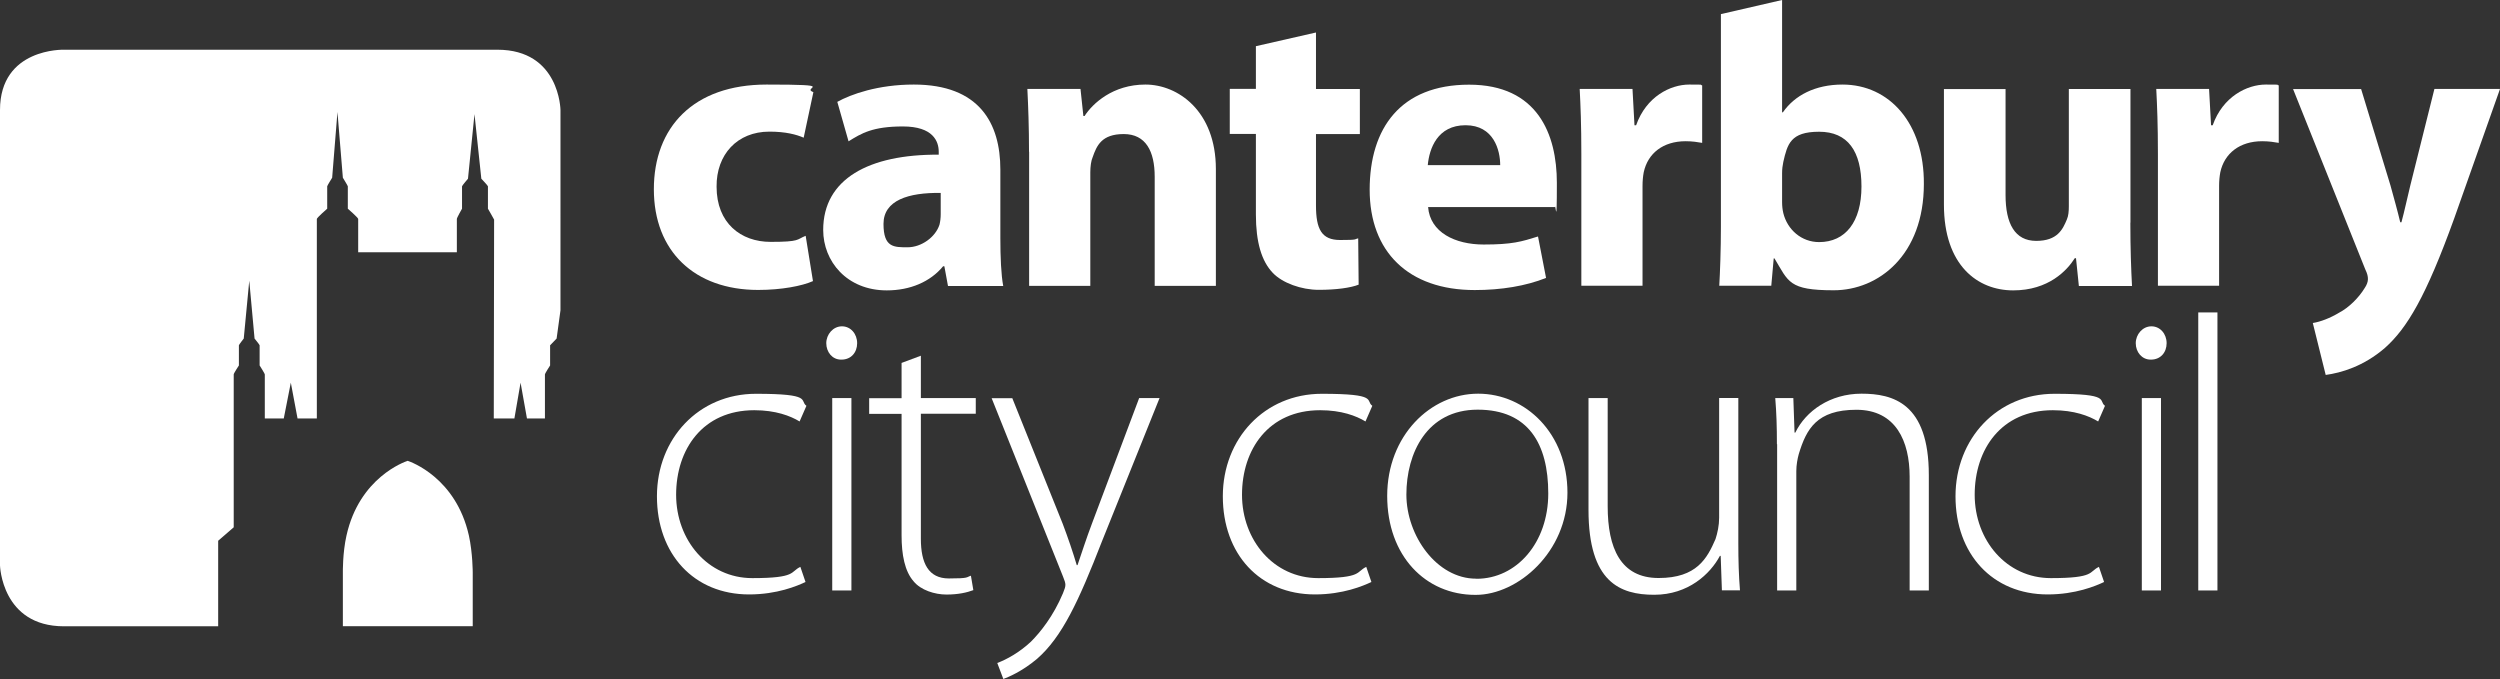 <?xml version="1.0" encoding="UTF-8"?>
<svg id="Layer_1" xmlns="http://www.w3.org/2000/svg" version="1.1" viewBox="0 0 2267.7 615.9">
  <rect x="0" y="0" width="2267.7" height="615.9" fill="#333333" stroke="none"/>
  <!-- Generator: Adobe Illustrator 29.0.0, SVG Export Plug-In . SVG Version: 2.1.0 Build 186)  -->
  <defs>
    <style>
      .st0 {
        fill: #fff;
      }
    </style>
  </defs>
  <path class="st0" d="M212,478.2v-138.6c0-1,4.7-8.1,4.7-8.1v-18.3c0-.5,4.4-6.1,4.4-6.1l5-52.5,4.8,52.5s4.6,5.6,4.6,6.1v18.3s4.7,7.3,4.7,8.2v39.9h17.2l6.4-32.5,6.1,32.5h17.5v-181c0-1.1,9.4-9.3,9.4-9.3v-20.3c0-.6,4.5-7.8,4.5-7.8l4.8-59.6h0l4.9,59.6s4.5,7.3,4.5,7.8v20.3s9.4,8.2,9.4,9.3v30.2h89.5v-30.2c0-1.1,4.7-9.3,4.7-9.3v-20.3c0-.6,5.4-6.9,5.4-6.9l5.9-58.6,6.2,58.6s6,6.3,6,6.9v20.3s5.1,8.8,5.6,9.9l-.3,180.4h18.7l5.6-32.5,5.8,32.5h16.3v-39.9c0-1,4.7-8.2,4.7-8.2v-18.3l5.9-6.1,3.5-25.6V99.8s-.6-54.7-57.2-54.7H58S0,43.3,0,99.8v413.1s1.5,55.2,58,55.2h139.9v-77.6l14.1-12.2h0Z"/>
  <path class="st0" d="M369.8,418c-2.8.9-43.8,15.2-55.5,67.7-3.6,15.9-3.3,33.6-3.3,33.6v48.7h117.8v-48.7s0-17.7-3.5-33.6c-11.8-52.5-52.8-66.8-55.5-67.7"/>
  <path class="st0" d="M737.4,255c-9.9,4.4-28.5,8-49.7,8-57.7,0-94.6-35.1-94.6-91.3s35.8-95,102.3-95,30.7,2.6,42.4,6.9l-8.8,41.3c-6.6-2.9-16.4-5.5-31.1-5.5-29.2,0-48.2,20.8-47.9,50,0,32.9,21.9,50,49,50s23.4-2.2,31.8-5.5l6.6,40.9h0Z"/>
  <path class="st0" d="M859.9,259.4l-3.3-17.9h-1.1c-11.7,14.2-30,21.9-51.1,21.9-36.2,0-57.7-26.3-57.7-54.8,0-46.4,41.6-68.7,104.8-68.3v-2.6c0-9.5-5.1-23-32.5-23s-37.6,6.2-49.3,13.5l-10.2-35.8c12.4-6.9,36.9-15.7,69.4-15.7,59.5,0,78.5,35.1,78.5,77.1v62.1c0,17.2.7,33.6,2.6,43.5h-50ZM853.3,175c-29.2-.4-51.9,6.6-51.9,28.1s9.5,21.2,21.9,21.2,25.2-9.1,28.9-20.5c.7-2.9,1.1-6.2,1.1-9.5v-19.4h0Z"/>
  <path class="st0" d="M933.4,137.7c0-22.3-.7-41.3-1.5-57h48.2l2.6,24.5h1.1c7.3-11.3,25.6-28.5,55.2-28.5s63.9,24.1,63.9,76.7v105.9h-55.5v-99c0-23-8-38.7-28.1-38.7s-24.5,10.6-28.1,20.8c-1.5,3.3-2.2,8.8-2.2,13.9v103h-55.5v-121.6h0Z"/>
  <path class="st0" d="M1193.7,29.6v51.1h39.8v40.9h-39.8v64.7c0,21.6,5.1,31.4,21.9,31.4s12.4-.7,16.4-1.5l.4,42c-7.3,2.9-20.4,4.7-36.2,4.7s-32.9-6.2-41.6-15.3c-10.2-10.6-15.4-27.8-15.4-53v-73.1h-23.7v-40.9h23.7v-38.7l54.4-12.4h0Z"/>
  <path class="st0" d="M1295.4,187.8c1.8,23,24.5,34,50.4,34s34.3-2.6,49.3-7.3l7.3,37.6c-18.3,7.3-40.5,11-64.7,11-60.6,0-95.3-35.1-95.3-91s28.1-95.3,90.2-95.3,79.6,44.9,79.6,89.1-1.1,17.9-1.8,21.9h-115.1ZM1360.8,149.8c0-13.5-5.8-36.2-31.4-36.2s-32.9,21.2-34.3,36.2h65.8Z"/>
  <path class="st0" d="M1434.4,139.5c0-26.3-.7-43.5-1.5-58.8h47.9l1.8,32.9h1.5c9.1-25.9,31-36.9,48.2-36.9s7.7,0,11.7.7v52.2c-4-.7-8.8-1.5-15-1.5-20.5,0-34.3,11-38,28.1-.7,3.7-1.1,8-1.1,12.4v90.6h-55.5v-119.8h0Z"/>
  <path class="st0" d="M1559.5,259.4c.7-11.7,1.5-33.2,1.5-53.3V12.8l55.5-12.8v101.9h.7c10.6-15.3,29.2-25.2,54.1-25.2,42.7,0,74.2,35.4,73.8,90.2,0,64.3-40.9,96.4-81.8,96.4s-40.9-7.7-53.7-28.9h-.7l-2.2,24.8h-47.1ZM1616.5,183.4c0,3.6.4,6.9,1.1,9.9,3.7,15,16.4,26.3,32.5,26.3,23.8,0,38.4-18.3,38.4-50.4s-12.4-49.7-38.4-49.7-28.8,11.3-32.5,27.4c-.7,3.3-1.1,6.6-1.1,10.2v26.3h0Z"/>
  <path class="st0" d="M1932.4,202c0,23.4.7,42.4,1.5,57.4h-48.2l-2.6-25.2h-1.1c-6.9,11-23.7,29.2-55.9,29.2s-62.8-22.6-62.8-77.8v-104.8h55.9v96.1c0,25.9,8.4,41.6,27.8,41.6s24.1-10.6,27.8-19.4c1.5-3.3,1.8-7.7,1.8-12.1v-106.3h55.9v121.3h0Z"/>
  <path class="st0" d="M1957.4,139.5c0-26.3-.7-43.5-1.5-58.8h47.9l1.8,32.9h1.5c9.1-25.9,31.1-36.9,48.2-36.9s7.7,0,11.7.7v52.2c-4-.7-8.8-1.5-15-1.5-20.4,0-34.3,11-38,28.1-.7,3.7-1.1,8-1.1,12.4v90.6h-55.5v-119.8h0Z"/>
  <path class="st0" d="M2141.7,80.7l26.7,87.7c2.9,10.6,6.6,23.7,8.8,33.2h1.1c2.6-9.5,5.5-23,8-33.2l21.9-87.7h59.5l-41.6,117.6c-25.6,70.9-42.7,99.4-62.8,117.3-19.4,16.8-39.8,22.6-53.7,24.5l-11.7-47.1c6.9-1.1,15.7-4.4,24.1-9.5,8.4-4.4,17.5-13.2,23-22.3,1.8-2.6,2.9-5.5,2.9-8s-.4-4.7-2.5-9.1l-65.4-163.3h61.7Z"/>
  <path class="st0" d="M730.7,527.9c-7.6,3.6-25.8,11.3-51.2,11.3-50.2,0-83.6-36.7-83.6-89s37.8-93,89.8-93,39.2,6.2,45.8,10.9l-6.2,14.2c-8.4-5.1-21.8-10.2-41.1-10.2-46.9,0-70.9,35.6-70.9,76.7s28.7,75.6,69.1,75.6,34.2-5.8,43.6-10.2l4.7,13.8h0Z"/>
  <path class="st0" d="M762.9,326.2c-8,0-13.4-6.9-13.4-14.9s6.2-15.3,14.2-15.3,13.8,6.9,13.8,15.3-5.5,14.9-14.2,14.9h-.4ZM754.9,361.1h17.4v174.5h-17.4v-174.5h0Z"/>
  <path class="st0" d="M835.3,322.6v38.5h49.8v14.2h-49.8v113.4c0,22.2,6.9,36,25.4,36s15.6-1.1,20-2.5l2.2,13.1c-5.8,2.2-13.8,4-24.4,4s-23.3-4-29.8-12c-8-9.1-10.9-24-10.9-41.8v-110.1h-29.4v-14.2h29.4v-32l17.4-6.5h0Z"/>
  <path class="st0" d="M918.2,361.1l45.8,114.1c4.7,12.4,9.5,26.5,12.7,37.4h.7c3.6-10.5,8-24.3,13.4-38.5l42.5-113h18.5l-52.3,130.1c-21.1,54.2-36,86.5-58.9,106.5-13.8,11.6-26.5,16.7-30.5,18.2l-5.5-14.5c8.7-3.3,20-9.5,30.5-19.3,8.7-8.7,20.4-23.3,29.1-44,1.5-3.6,2.2-5.8,2.2-7.6s-.7-4-2.2-7.6l-64.7-161.7h18.5Z"/>
  <path class="st0" d="M1244,527.9c-7.6,3.6-25.8,11.3-51.2,11.3-50.2,0-83.6-36.7-83.6-89s37.8-93,89.8-93,39.2,6.2,45.8,10.9l-6.2,14.2c-8.4-5.1-21.8-10.2-41.1-10.2-46.9,0-70.9,35.6-70.9,76.7s28.7,75.6,69.1,75.6,34.2-5.8,43.6-10.2l4.7,13.8h0Z"/>
  <path class="st0" d="M1338.2,539.6c-45.1,0-79.9-35.3-79.9-89.8s39.2-92.7,82.5-92.7,81,36.3,81,89.8-44.7,92.7-83.2,92.7h-.4ZM1339.3,525c36.4,0,65.1-32.7,65.1-77.4s-17.8-76-64-76-64.7,39.6-64.7,77,27.6,76.3,63.2,76.3h.4Z"/>
  <path class="st0" d="M1576.8,493c0,15.3.4,29.1,1.5,42.5h-16.4l-1.1-31.3h-.7c-8.7,16.4-28.7,35.3-59.6,35.3s-59.6-11.3-59.6-77v-101.4h17.4v98.1c0,37.8,11.6,65.1,46.2,65.1s44-17.8,51.6-35.3c1.8-5.5,3.3-12.4,3.3-19.3v-108.7h17.4v131.9h0Z"/>
  <path class="st0" d="M1611.8,402.9c0-16-.4-28-1.5-41.8h16.4l1.1,31.3h.7c9.5-19.6,31.6-35.3,60-35.3s61.1,8.4,61.1,73.8v104.7h-17.4v-103.2c0-32-12.4-60.7-48.3-60.7s-45.4,17.4-52.3,40.3c-1.1,4-2.2,9.8-2.2,15.3v108.3h-17.4v-132.7h0Z"/>
  <path class="st0" d="M1908.6,527.9c-7.6,3.6-25.8,11.3-51.2,11.3-50.1,0-83.6-36.7-83.6-89s37.8-93,89.8-93,39.3,6.2,45.8,10.9l-6.2,14.2c-8.4-5.1-21.8-10.2-41.1-10.2-46.9,0-70.9,35.6-70.9,76.7s28.7,75.6,69.1,75.6,34.2-5.8,43.6-10.2l4.7,13.8h0Z"/>
  <path class="st0" d="M1950.8,326.2c-8,0-13.5-6.9-13.5-14.9s6.2-15.3,14.2-15.3,13.8,6.9,13.8,15.3-5.5,14.9-14.2,14.9h-.4ZM1942.8,361.1h17.4v174.5h-17.4v-174.5h0Z"/>
  <polygon class="st0" points="1994 283.4 2011.4 283.4 2011.4 535.6 1994 535.6 1994 283.4 1994 283.4"/>
</svg>